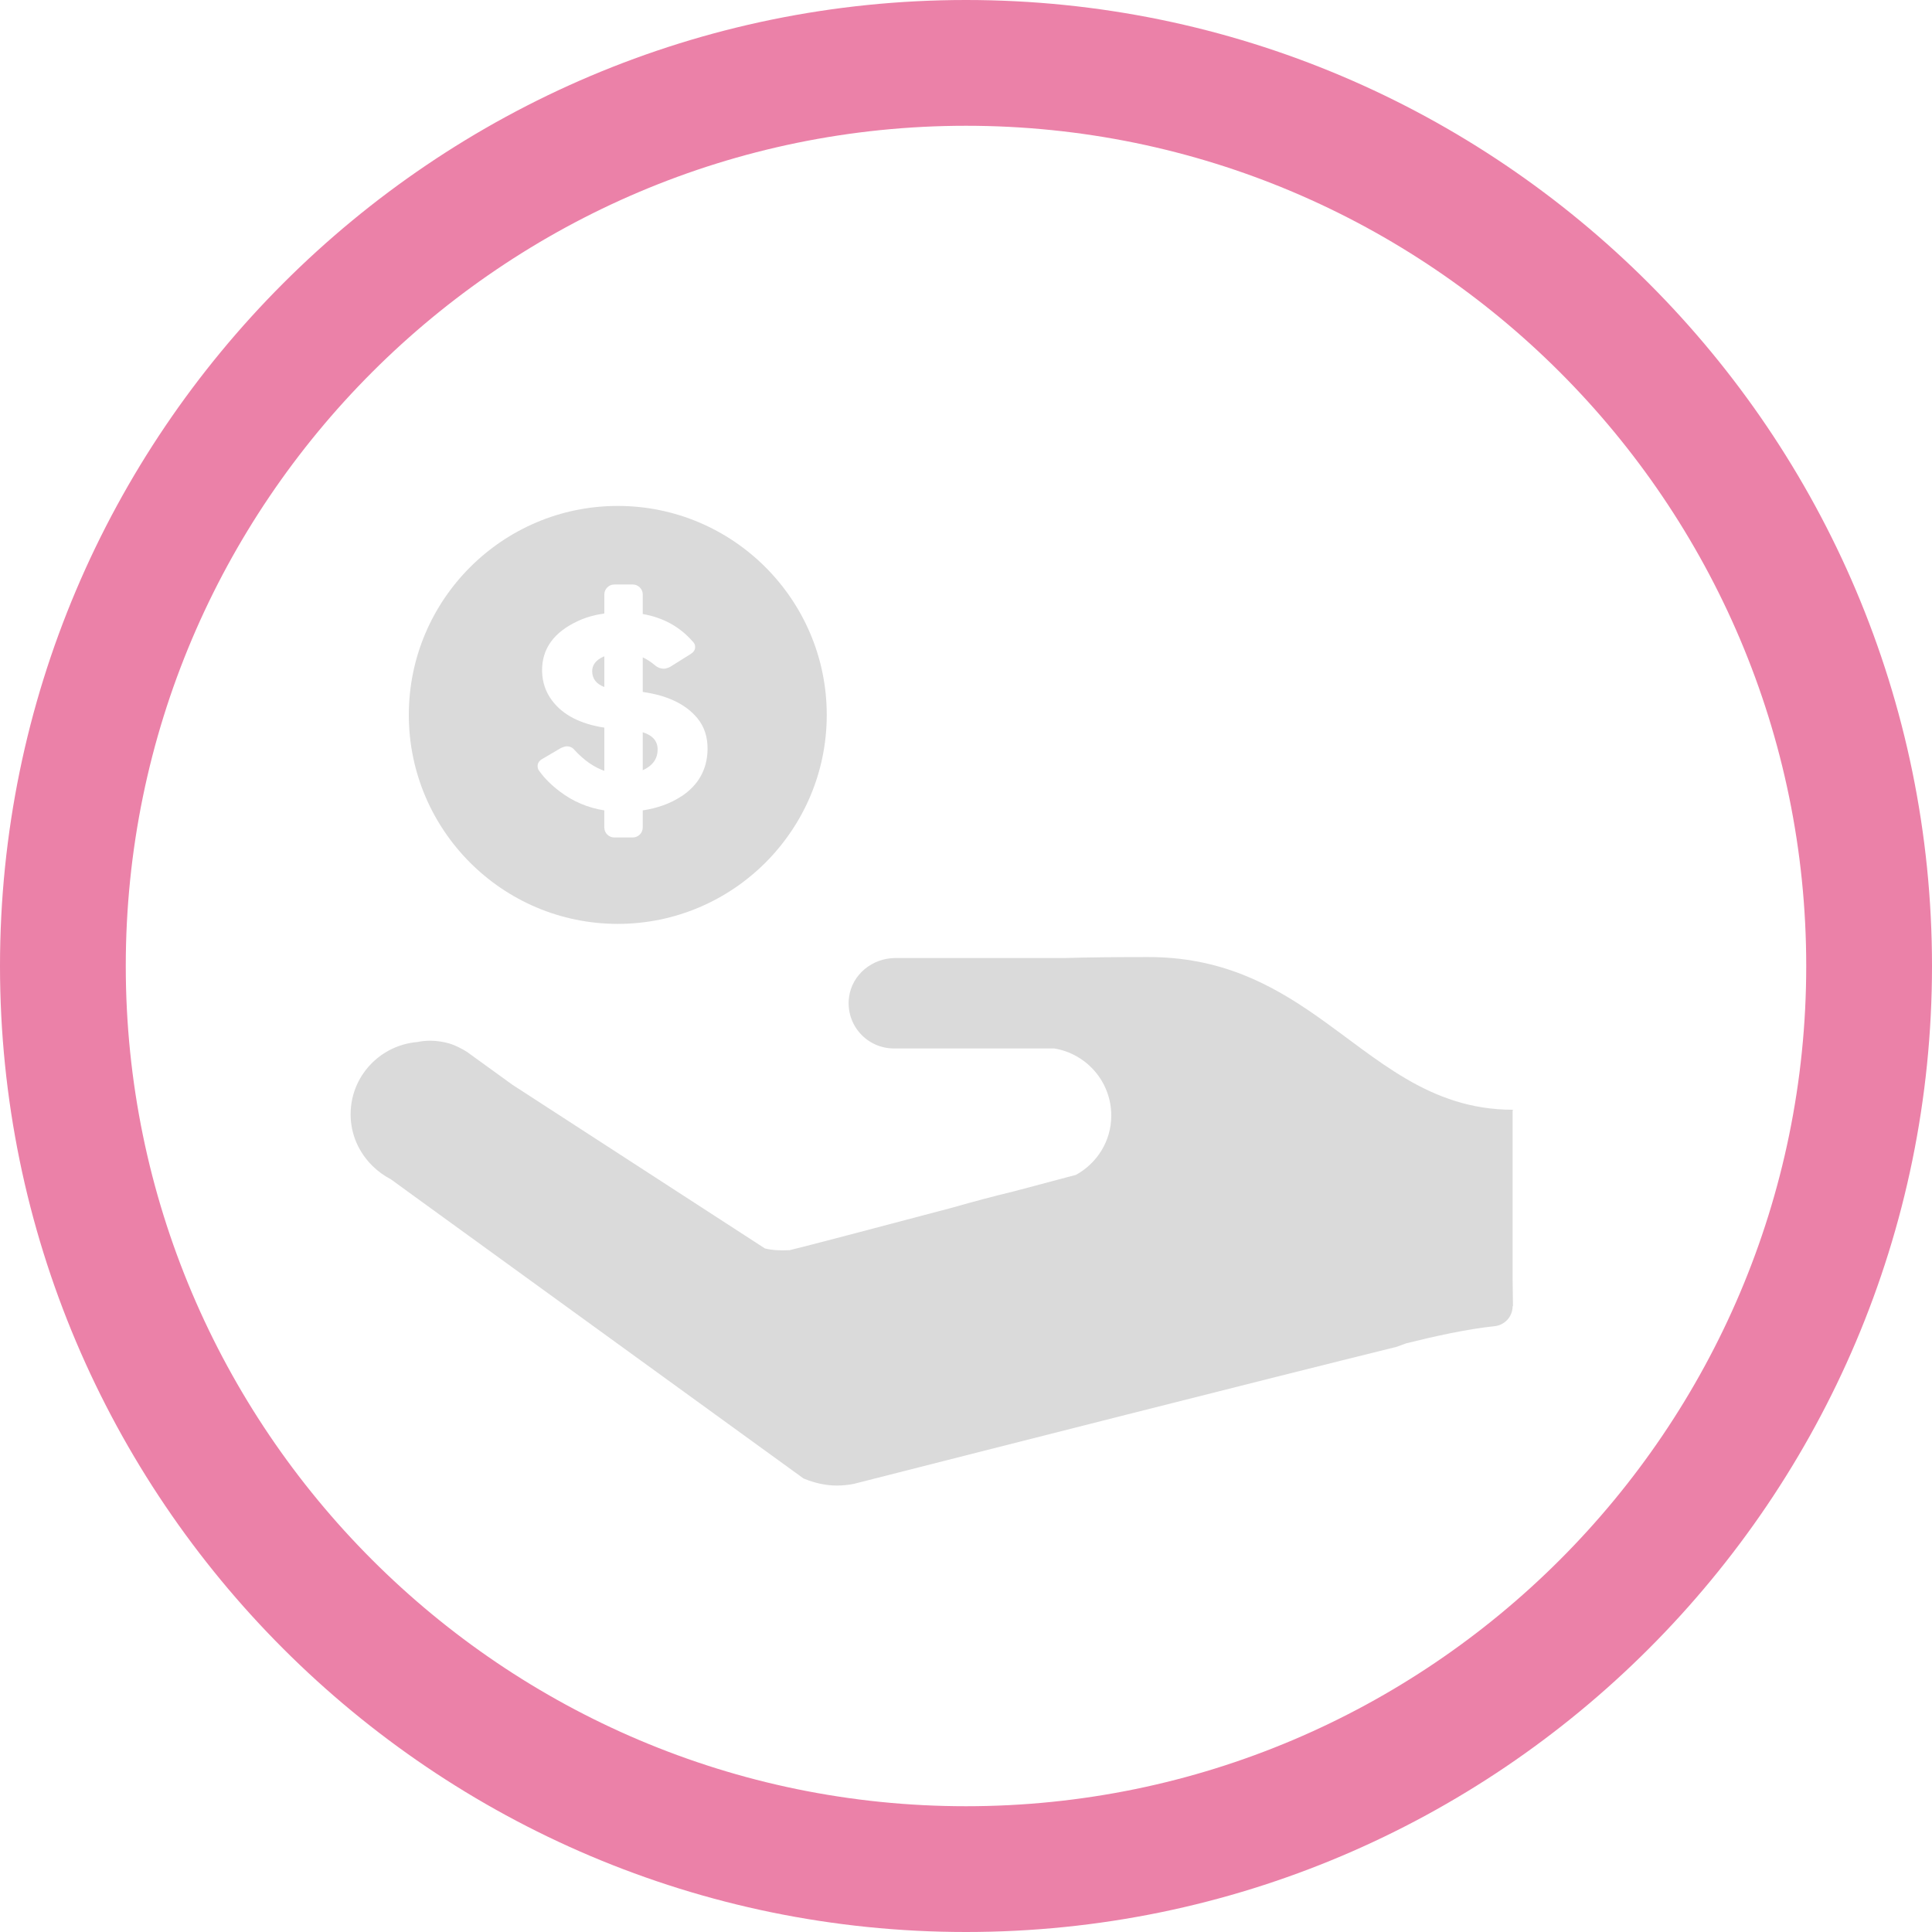 <?xml version="1.0" encoding="UTF-8"?>
<svg id="Capa_2" data-name="Capa 2" xmlns="http://www.w3.org/2000/svg" viewBox="0 0 926.26 926.26">
  <defs>
    <style>
      .cls-1 {
        fill: #dadada;
      }

      .cls-1, .cls-2 {
        stroke-width: 0px;
      }

      .cls-2 {
        fill: #eb81a8;
      }
    </style>
  </defs>
  <g id="Dimensions">
    <g>
      <g>
        <path class="cls-1" d="M296.18,242.56c-55.24,0-100.18,44.93-100.18,100.19s44.93,100.19,100.18,100.19,100.19-44.95,100.19-100.19-44.95-100.19-100.19-100.19ZM326.58,381.83c-5.21,3.42-11.37,5.63-18.43,6.69v8.19c0,2.66-2.15,4.8-4.81,4.8h-8.81c-2.66,0-4.81-2.14-4.81-4.8v-8.18c-7.98-1.27-15.16-4.32-21.52-9.21-3.94-2.99-7.07-6.12-9.42-9.38-.68-.77-1.03-1.61-1.04-2.56-.03-1.45.72-2.64,2.26-3.53l8.99-5.27h.04s1.74-.78,2.63-.78c1.63,0,2.92.64,3.9,1.9,4.45,4.82,9.17,8.1,14.17,9.87v-20.72c-11.57-1.78-19.93-6.12-25.08-13.03-3.07-4.06-4.65-8.74-4.76-14.01-.2-10.72,5.63-18.82,17.48-24.21,3.68-1.68,7.8-2.84,12.36-3.47v-9.09c0-2.66,2.15-4.82,4.81-4.82h8.81c2.66,0,4.81,2.17,4.81,4.82v9.34c9.72,1.69,17.66,6.04,23.82,13.05.88.81,1.32,1.73,1.29,2.8-.01,1.32-.71,2.41-2.06,3.27l-9.89,6.2-.02.02s-1.73.88-3,.87c-1.56,0-2.93-.5-4.12-1.49-1.93-1.66-3.94-2.97-6.02-3.95v16.6c11.82,1.65,20.52,5.81,26.09,12.46,3.44,4.15,5.09,9.23,4.97,15.19-.18,9.56-4.41,17.04-12.63,22.47Z"/>
        <path class="cls-1" d="M283.91,321.86c.03,3.54,1.97,6.04,5.82,7.52v-14.71l-.68.26c-3.45,1.64-5.15,3.95-5.14,6.92Z"/>
        <path class="cls-1" d="M308.15,369.25c.68-.31,1.34-.64,1.95-1.02,3.44-2.09,5.16-5.02,5.19-8.81.04-4.08-2.36-6.86-7.14-8.35v18.19Z"/>
      </g>
      <path class="cls-1" d="M725.2,532.54l.17-.49c-40.25,0-64.89-24.54-94.52-45.22-21.5-15-45.63-27.99-80.35-27.99-15.6,0-28.84.14-40.07.47h-81.16c-11.03,0-20.86,7.94-22.23,18.88-1.66,13.23,8.62,24.47,21.52,24.47h76.87c15.51,2.55,27.35,15.96,27.35,32.18,0,12.3-6.87,22.89-16.93,28.43-2.43.66-14.17,3.78-29.88,7.93-10.12,2.44-19.72,5.01-28.73,7.6l-1.93.52c-33.76,8.93-70.1,18.5-76.71,20.05-4.36.23-8.35.05-11.87-.83l-121.08-78.49-21.92-15.86v.03c-1.04-.7-2.17-1.3-3.29-1.86-1.61-.83-3.28-1.56-5.04-2.09-1.39-.42-2.82-.72-4.29-.94-1.54-.23-3.12-.39-4.74-.39-2.16,0-4.26.22-6.31.64-17.88,1.54-31.96,16.38-31.96,34.66,0,9.68,4.01,18.33,10.38,24.62l-.02.03.17.13c2.53,2.47,5.4,4.61,8.59,6.23l8.34,6.07,189.78,137.58.02-.03c.78.29,1.56.59,2.34.9,4.26,1.48,8.77,2.45,13.55,2.45,2.78,0,5.49-.3,8.13-.81l.95-.25c64.3-16.36,197.17-50.13,259.34-65.47,1.54-.56,2.98-1.09,4.48-1.65,12.8-3.21,29.32-6.9,42.34-8.21,4.95-.5,8.71-4.61,8.71-9.58h0s.17-.01.17-.01l-.17-12.48v-81.24Z"/>
      <path class="cls-2" d="M463.13,926.26C207.76,926.26,0,718.5,0,463.13S207.76,0,463.13,0s463.13,207.76,463.13,463.13-207.76,463.13-463.13,463.13ZM463.13,60.3c-222.12,0-402.83,180.71-402.83,402.83s180.71,402.83,402.83,402.83,402.83-180.71,402.83-402.83S685.25,60.3,463.13,60.3Z"/>
    </g>
  </g>
</svg>